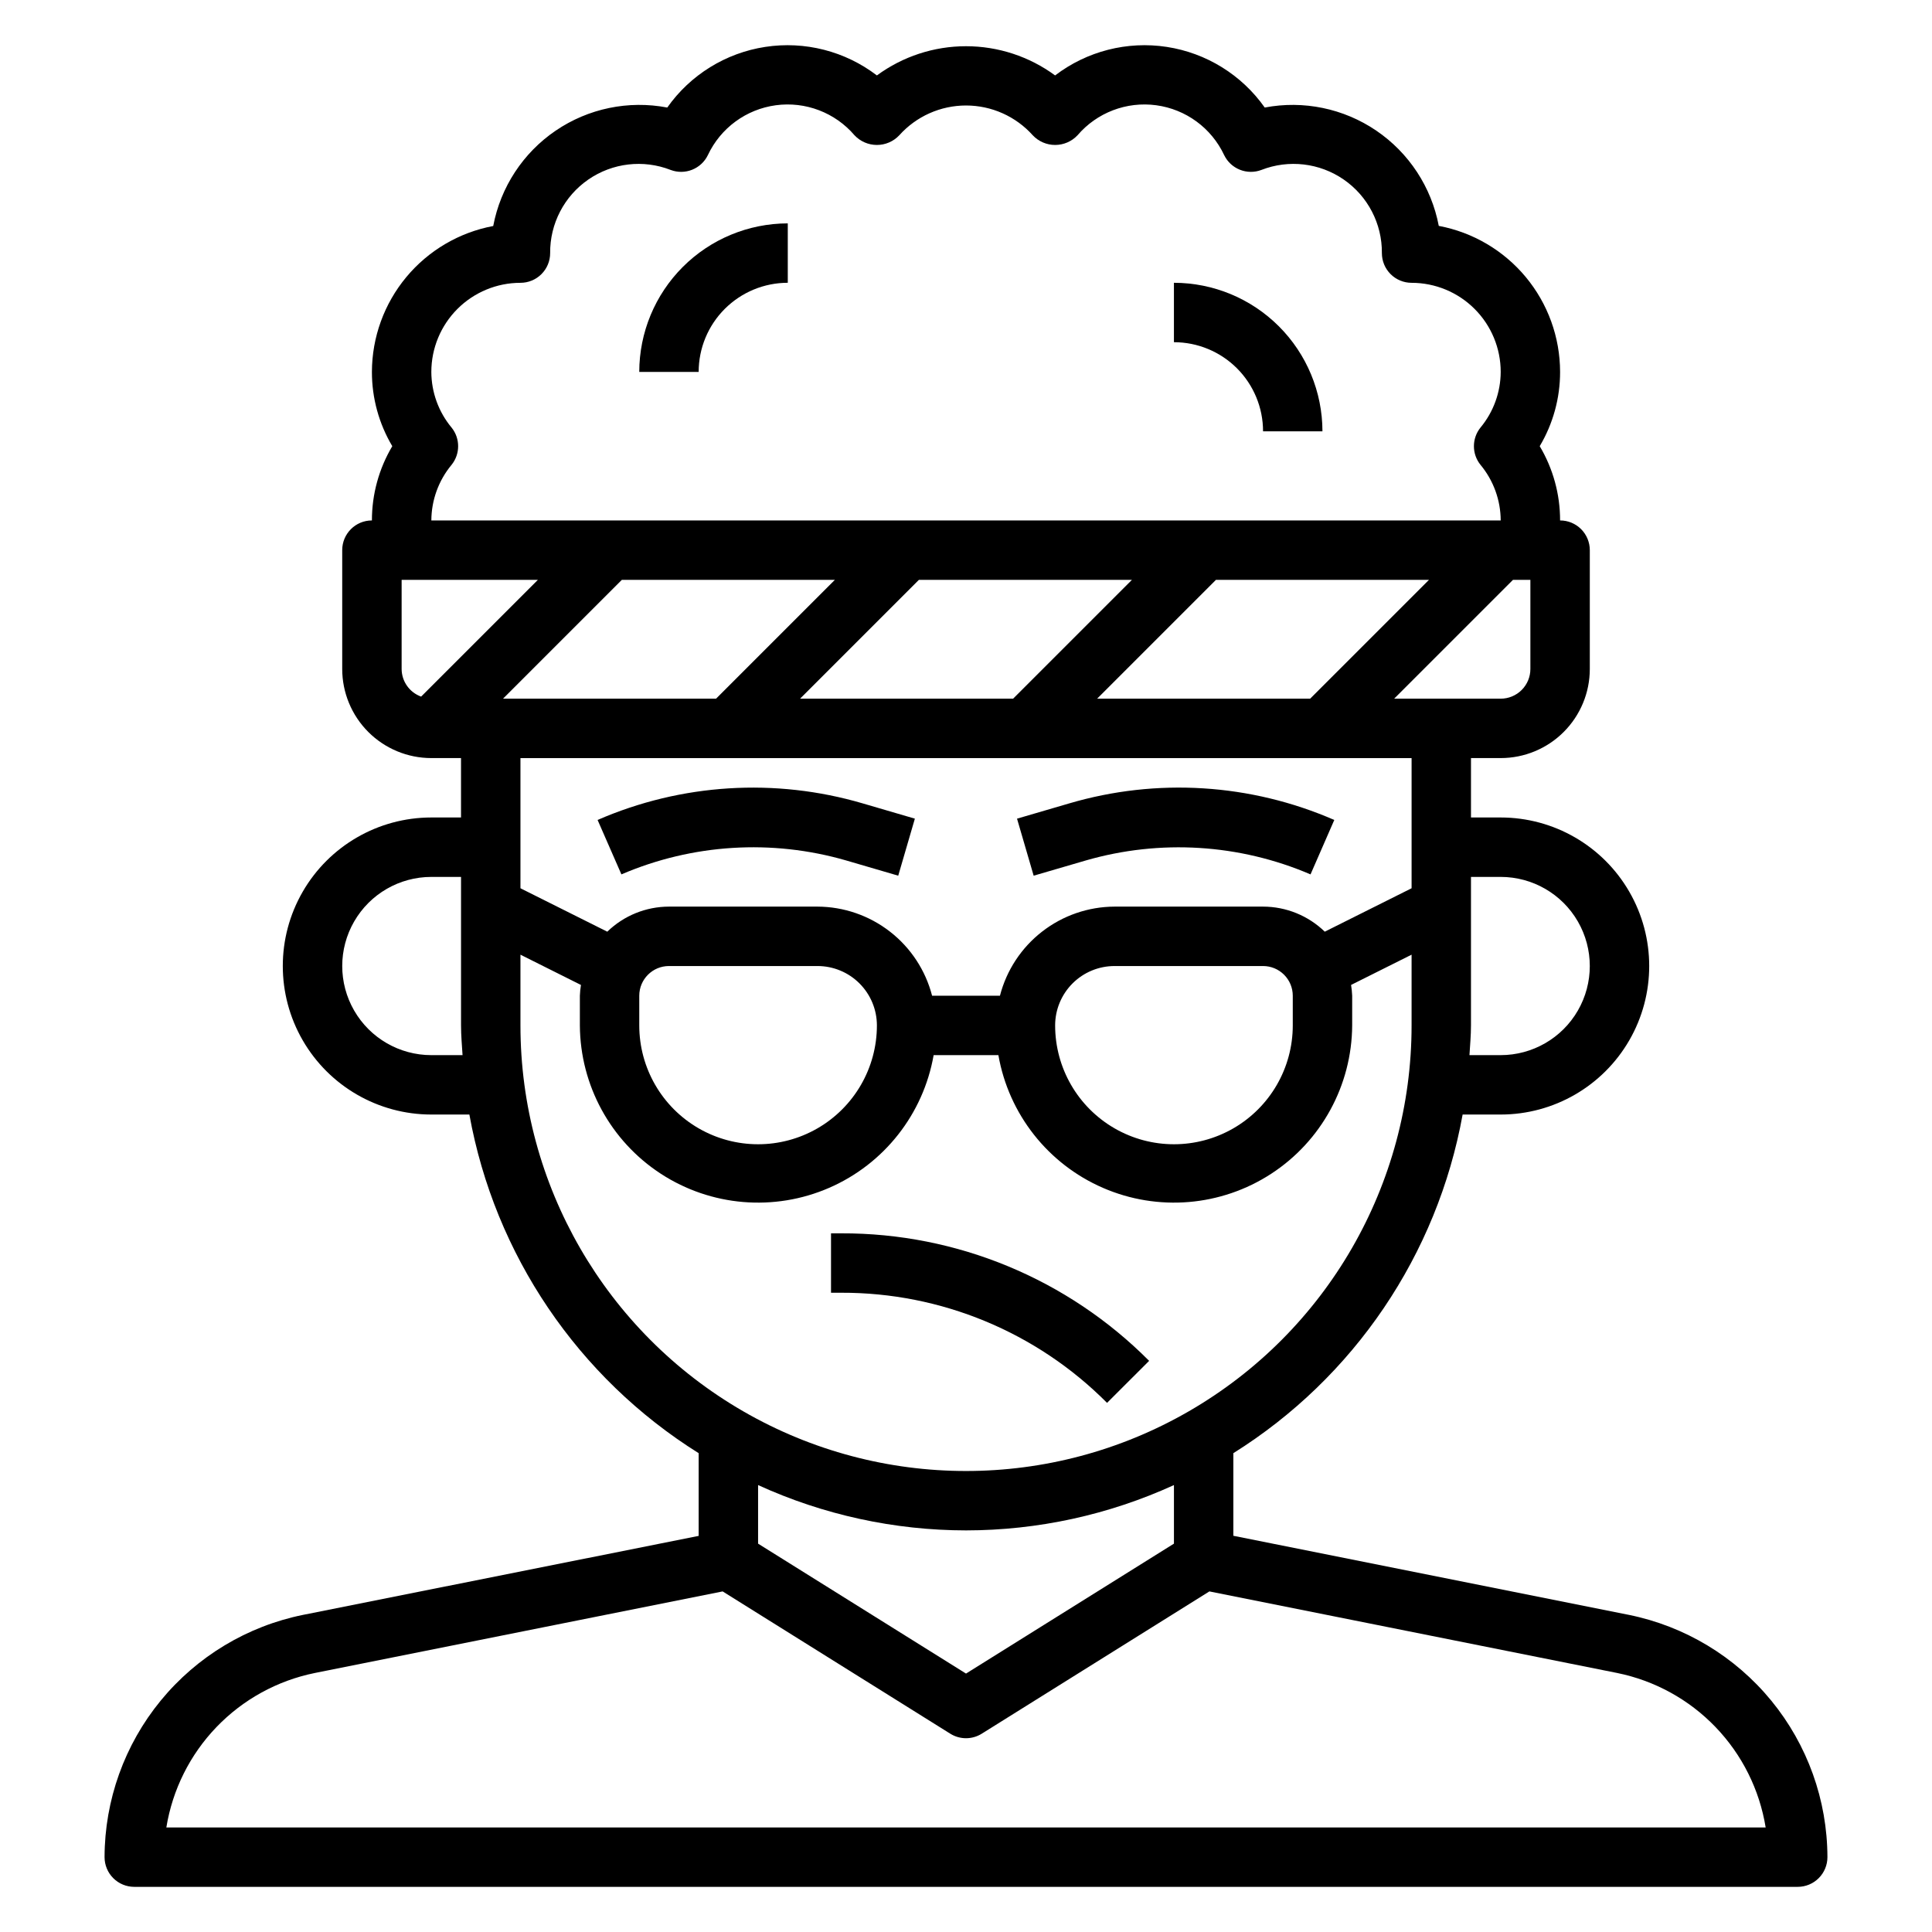 <?xml version="1.0" encoding="UTF-8"?>
<!-- Uploaded to: ICON Repo, www.svgrepo.com, Generator: ICON Repo Mixer Tools -->
<svg fill="#000000" width="800px" height="800px" version="1.1" viewBox="144 144 512 512" xmlns="http://www.w3.org/2000/svg">
 <g>
  <path d="m575.64 571.95-104.79-20.953v-21.891c31.988-20.023 54.051-52.605 60.762-89.742h10.086c14.062 0 27.055-7.504 34.086-19.68 7.031-12.18 7.031-27.184 0-39.359-7.031-12.18-20.023-19.684-34.086-19.684h-7.871v-15.742h7.871c6.262 0 12.27-2.488 16.699-6.918 4.43-4.43 6.918-10.434 6.918-16.699v-31.488c0-2.086-0.832-4.09-2.309-5.566-1.477-1.477-3.477-2.305-5.566-2.305 0.008-6.926-1.855-13.727-5.398-19.68 3.543-5.953 5.406-12.754 5.398-19.68-0.012-9.188-3.231-18.078-9.098-25.145-5.871-7.062-14.023-11.859-23.051-13.555-1.949-10.277-7.91-19.359-16.559-25.242-8.652-5.883-19.289-8.082-29.562-6.121-6.113-8.664-15.488-14.465-25.969-16.07-10.477-1.605-21.16 1.125-29.586 7.562-6.848-5.031-15.121-7.742-23.613-7.742-8.496 0-16.77 2.711-23.617 7.742-8.426-6.438-19.105-9.168-29.586-7.562s-19.855 7.406-25.969 16.07c-10.281-1.965-20.922 0.238-29.574 6.129-8.652 5.887-14.605 14.98-16.547 25.266-9.023 1.695-17.168 6.484-23.039 13.543-5.867 7.059-9.09 15.945-9.109 25.125-0.008 6.926 1.859 13.727 5.398 19.68-3.539 5.953-5.406 12.754-5.398 19.68-4.348 0-7.871 3.523-7.871 7.871v31.488c0 6.266 2.488 12.27 6.914 16.699 4.43 4.43 10.438 6.918 16.699 6.918h7.871v15.742h-7.871c-14.062 0-27.055 7.504-34.086 19.684-7.031 12.176-7.031 27.18 0 39.359 7.031 12.176 20.023 19.68 34.086 19.68h10.086c6.711 37.137 28.773 69.719 60.762 89.742v21.922l-104.8 20.922c-14.832 3-28.168 11.031-37.762 22.73-9.59 11.699-14.848 26.355-14.879 41.484 0 2.086 0.828 4.09 2.305 5.566 1.477 1.477 3.477 2.305 5.566 2.305h440.83c2.09 0 4.09-0.828 5.566-2.305 1.477-1.477 2.309-3.481 2.309-5.566-0.035-15.129-5.297-29.785-14.887-41.484-9.594-11.699-22.934-19.73-37.762-22.73zm-33.945-195.56c8.438 0 16.234 4.5 20.453 11.809 4.219 7.305 4.219 16.309 0 23.613-4.219 7.309-12.016 11.809-20.453 11.809h-8.273c0.156-2.621 0.402-5.211 0.402-7.871v-39.359zm7.871-55.105c0 2.09-0.828 4.09-2.305 5.566-1.477 1.477-3.481 2.305-5.566 2.305h-28.23l31.488-31.488 4.613 0.004zm-272.26 7.871 31.488-31.488h56.457l-31.488 31.488zm110.21-31.488h56.457l-31.488 31.488h-56.457zm78.719 0h56.457l-31.488 31.488h-56.453zm-202.58-40.375c-3.438-4.141-5.324-9.348-5.348-14.727 0-6.266 2.488-12.27 6.918-16.699s10.438-6.918 16.699-6.918c2.09 0 4.09-0.828 5.566-2.305 1.477-1.477 2.305-3.481 2.305-5.566-0.074-7.773 3.715-15.078 10.113-19.496 6.398-4.418 14.574-5.371 21.816-2.547 3.812 1.441 8.098-0.266 9.871-3.934 3.371-7.176 10.152-12.148 18.004-13.207 7.856-1.059 15.711 1.938 20.859 7.961 1.539 1.637 3.684 2.562 5.93 2.562 2.246 0 4.391-0.926 5.926-2.562 4.508-5.027 10.938-7.898 17.691-7.898 6.75 0 13.184 2.871 17.688 7.898 1.539 1.637 3.684 2.562 5.926 2.562 2.246 0 4.391-0.926 5.93-2.562 5.148-6.023 13.004-9.02 20.859-7.961 7.856 1.059 14.633 6.031 18.004 13.207 1.773 3.668 6.059 5.375 9.871 3.934 7.242-2.824 15.418-1.871 21.816 2.547s10.188 11.723 10.113 19.496c0 2.086 0.828 4.09 2.305 5.566 1.477 1.477 3.481 2.305 5.566 2.305 6.266 0 12.27 2.488 16.699 6.918 4.43 4.43 6.918 10.434 6.918 16.699-0.02 5.379-1.91 10.586-5.344 14.727-2.34 2.891-2.34 7.016 0 9.906 3.434 4.141 5.324 9.348 5.344 14.727h-283.39c0.023-5.379 1.91-10.586 5.348-14.727 2.336-2.891 2.336-7.016 0-9.906zm-13.219 40.379h36.102l-30.938 30.938v-0.004c-3.086-1.113-5.148-4.035-5.164-7.32zm267.65 47.23v34.496l-23.012 11.508h0.004c-4.383-4.254-10.246-6.637-16.352-6.644h-39.359c-6.961 0.027-13.719 2.359-19.211 6.633-5.496 4.269-9.422 10.246-11.16 16.984h-17.98c-1.738-6.738-5.664-12.715-11.16-16.984-5.492-4.273-12.25-6.606-19.211-6.633h-39.359c-6.106 0.008-11.969 2.391-16.348 6.644l-23.012-11.508v-34.496zm-31.488 62.977v7.871c0 11.25-6 21.645-15.742 27.27-9.742 5.625-21.746 5.625-31.488 0s-15.746-16.02-15.746-27.27c0-4.176 1.66-8.18 4.613-11.133 2.953-2.953 6.957-4.609 11.133-4.609h39.359c2.086 0 4.09 0.828 5.566 2.305 1.477 1.477 2.305 3.477 2.305 5.566zm-110.21 7.871c0 11.25-6.004 21.645-15.746 27.27-9.742 5.625-21.742 5.625-31.488 0-9.742-5.625-15.742-16.02-15.742-27.27v-7.871c0-4.348 3.523-7.871 7.871-7.871h39.359c4.176 0 8.184 1.656 11.133 4.609 2.953 2.953 4.613 6.957 4.613 11.133zm-118.08 7.871c-8.438 0-16.23-4.5-20.449-11.809-4.219-7.305-4.219-16.309 0-23.613 4.219-7.309 12.012-11.809 20.449-11.809h7.871v39.359c0 2.66 0.242 5.25 0.402 7.871zm23.617-7.871v-18.75l16.035 8.023v-0.004c-0.156 0.945-0.254 1.902-0.289 2.859v7.871c0.09 15.871 8.148 30.633 21.445 39.301 13.297 8.664 30.055 10.07 44.609 3.742 14.559-6.324 24.961-19.539 27.699-35.172h17.16c2.738 15.633 13.145 28.848 27.699 35.172 14.555 6.328 31.316 4.922 44.613-3.742 13.297-8.668 21.352-23.43 21.445-39.301v-7.871c-0.039-0.957-0.137-1.914-0.293-2.859l16.035-8.02v18.75c0 42.188-22.504 81.168-59.039 102.26-36.535 21.094-81.547 21.094-118.08 0-36.531-21.094-59.039-60.074-59.039-102.26zm118.08 133.82c19.016-0.016 37.805-4.109 55.102-12.012v15.523l-55.102 34.434-55.105-34.434v-15.523c17.297 7.902 36.09 11.996 55.105 12.012zm-211.92 78.723c1.625-10.016 6.262-19.301 13.293-26.613s16.125-12.309 26.07-14.324l108.06-21.617 60.324 37.707c2.551 1.598 5.789 1.598 8.344 0l60.324-37.707 108.06 21.617c9.941 2.016 19.035 7.012 26.066 14.324 7.035 7.312 11.668 16.598 13.293 26.613z"/>
  <path d="m478.72 258.3h15.742c-0.012-10.434-4.16-20.438-11.539-27.816s-17.383-11.531-27.82-11.543v15.746c6.266 0 12.27 2.488 16.699 6.914 4.43 4.43 6.918 10.438 6.918 16.699z"/>
  <path d="m352.77 218.94v-15.742c-10.434 0.012-20.438 4.16-27.816 11.539-7.379 7.379-11.531 17.383-11.543 27.82h15.742c0-6.266 2.488-12.27 6.918-16.699 4.43-4.43 10.438-6.918 16.699-6.918z"/>
  <path d="m308.68 375.72c18.816-8.078 39.848-9.387 59.52-3.703l13.84 4.047 4.41-15.113-13.832-4.047c-23.211-6.812-48.074-5.258-70.25 4.394z"/>
  <path d="m431.79 372.02c19.672-5.672 40.699-4.367 59.512 3.703l6.297-14.422h0.004c-22.176-9.664-47.039-11.219-70.242-4.394l-13.84 4.047 4.41 15.113z"/>
  <path d="m448.53 504.64c-21.59-21.715-50.973-33.887-81.594-33.793h-2.707v15.742h2.707c26.438-0.074 51.805 10.434 70.445 29.184z"/>
 </g>
</svg>